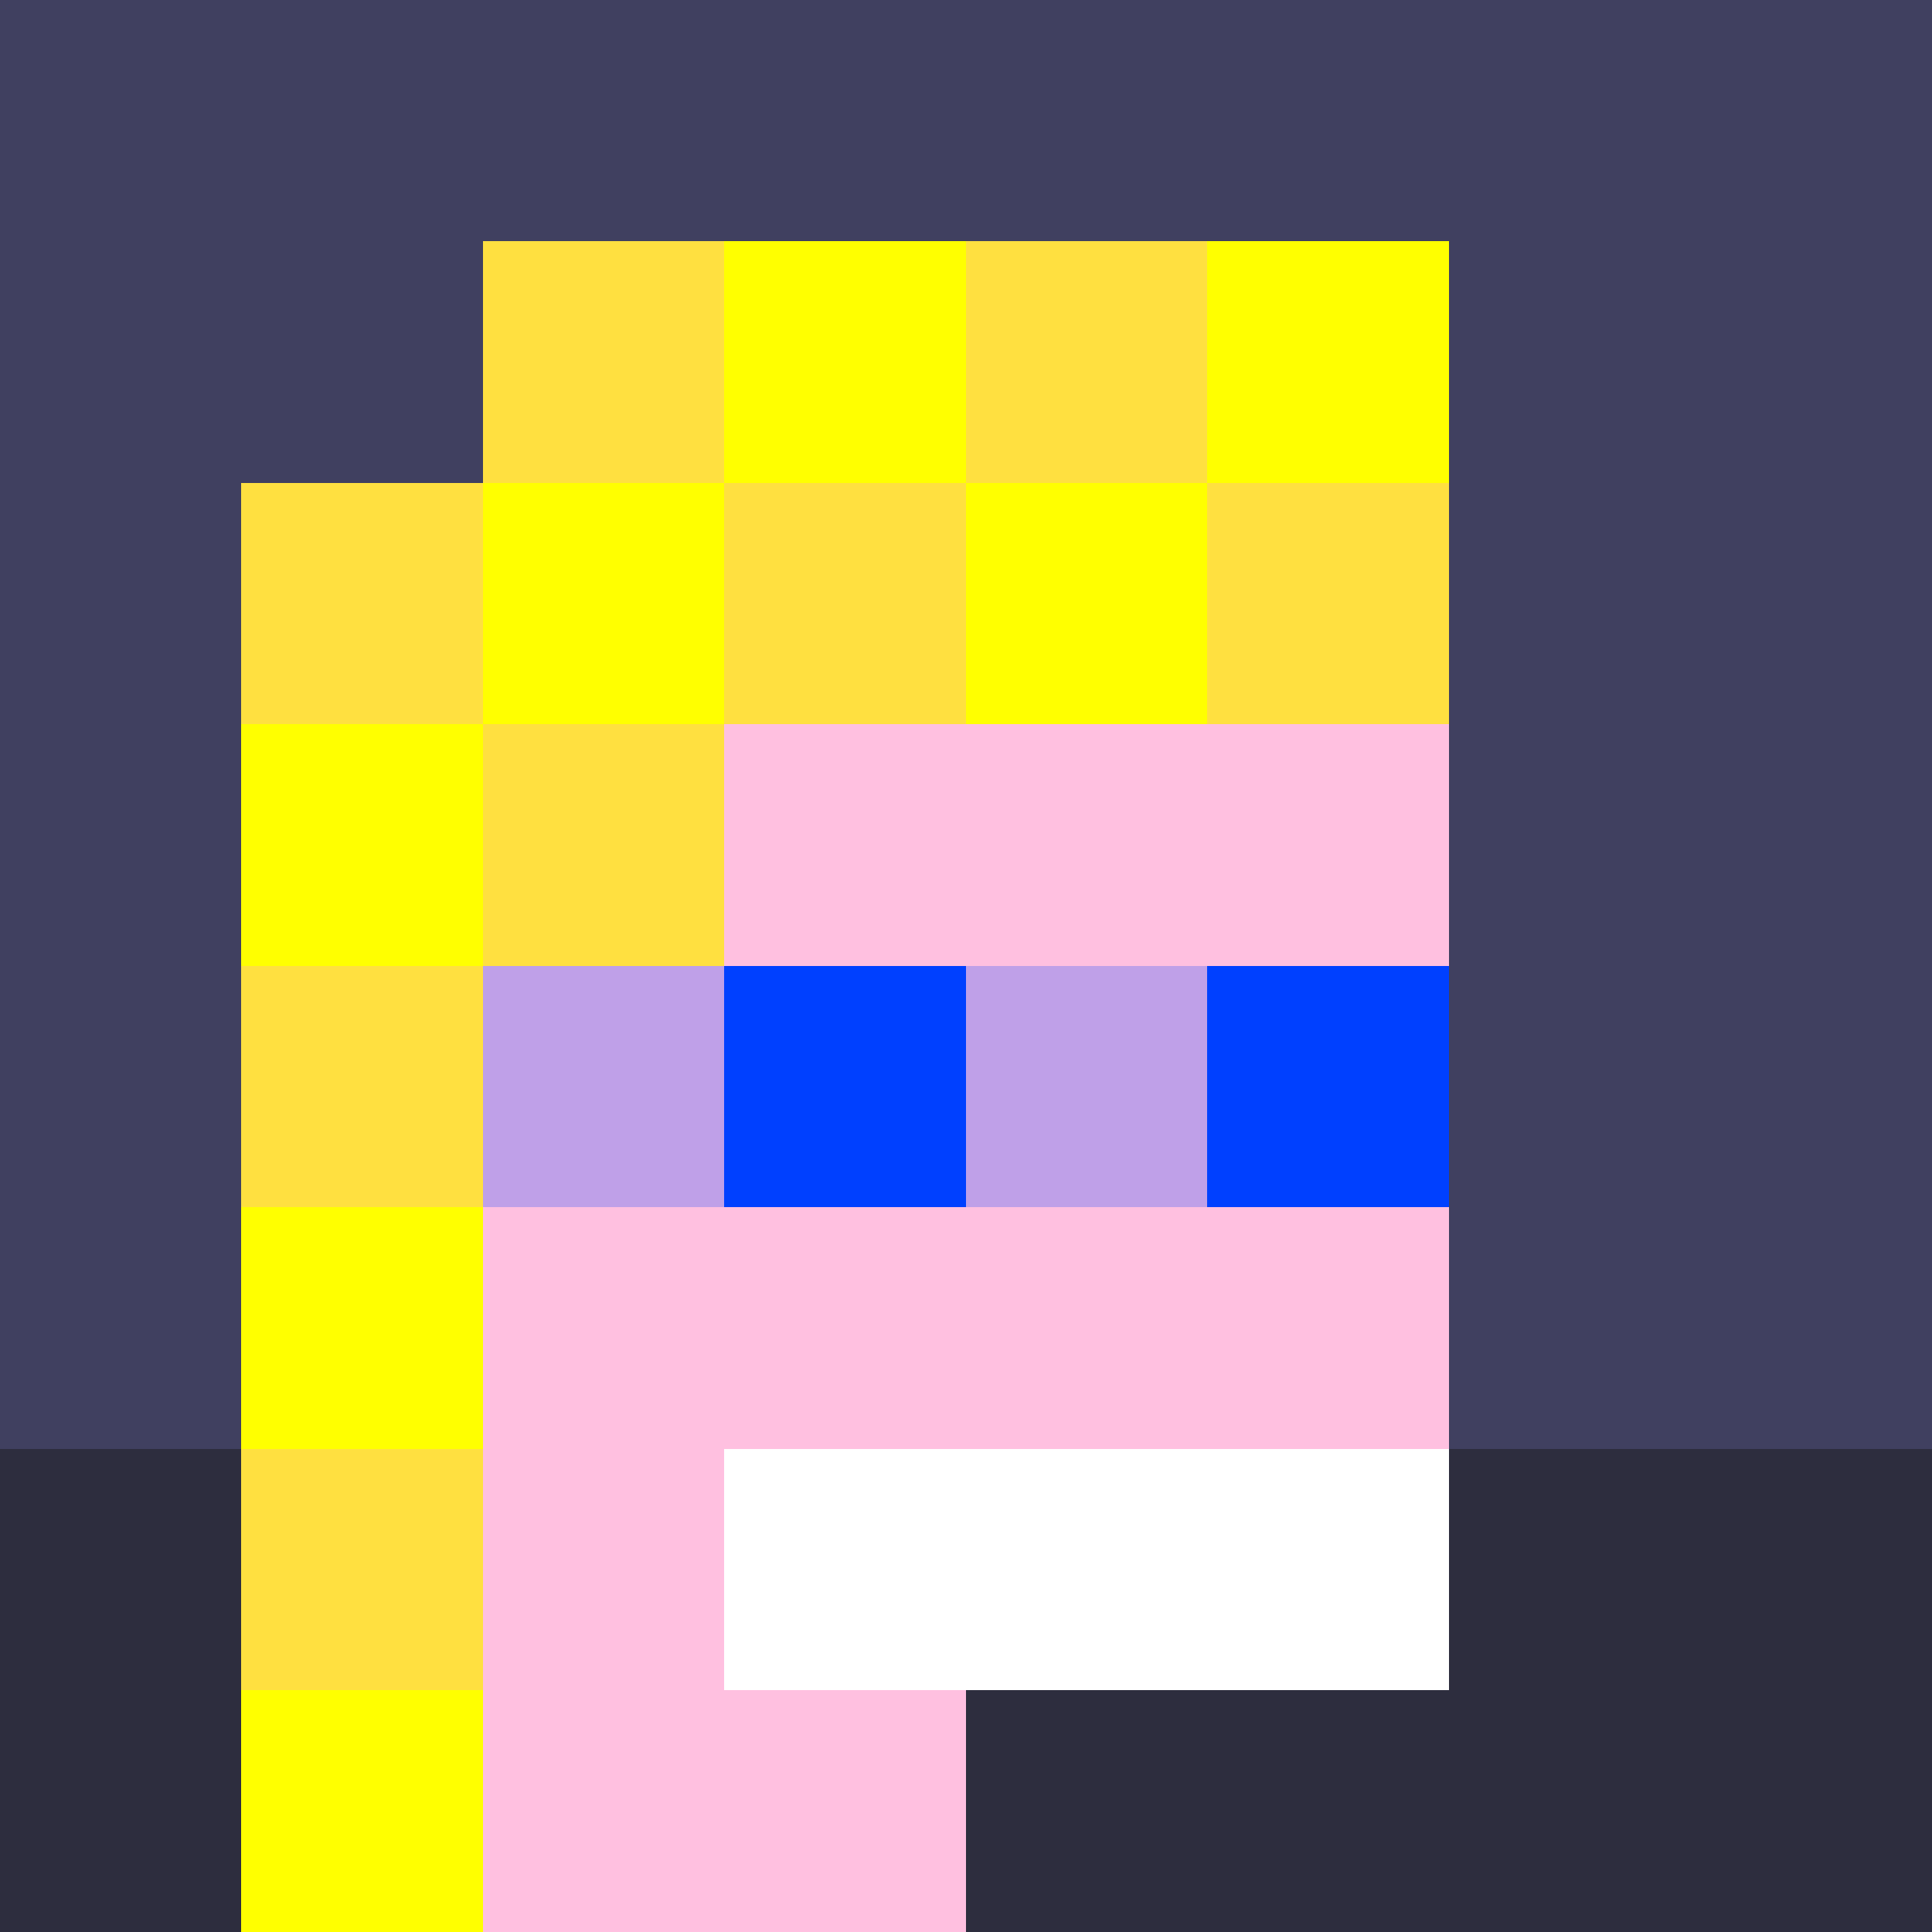 <svg width="1200" height="1200" shape-rendering="crispEdges" xmlns="http://www.w3.org/2000/svg" version="1.2" viewBox="0 0 8 8"><rect x="0" y="0" width="8" height="8" fill="#808080" stroke="none"/><style>rect{shape-rendering:crispEdges}</style><g fill="#404060" fill-opacity="1"><rect x="0" y="0" width="8" height="6"/></g><g fill="#2d2d3e" fill-opacity="1"><rect x="0" y="6" width="8" height="2"/></g><g fill="#ffc0e0" fill-opacity="1"><rect x="2" y="2" width="4" height="5"/><rect x="1" y="4" width="1" height="1"/><rect x="2" y="7" width="2" height="1"/></g><g fill="#ffffff" fill-opacity="1"><rect x="3" y="6" width="3" height="1"/></g><g fill="#ffe040" fill-opacity="1"><rect x="2" y="1" width="1" height="1"/><rect x="1" y="2" width="1" height="1"/><rect x="3" y="2" width="1" height="1"/><rect x="4" y="1" width="1" height="1"/><rect x="5" y="2" width="1" height="1"/><rect x="2" y="3" width="1" height="1"/><rect x="1" y="4" width="1" height="1"/><rect x="1" y="6" width="1" height="1"/></g><g fill="#ffff00" fill-opacity="1"><rect x="3" y="1" width="1" height="1"/><rect x="2" y="2" width="1" height="1"/><rect x="5" y="1" width="1" height="1"/><rect x="4" y="2" width="1" height="1"/><rect x="1" y="3" width="1" height="1"/><rect x="1" y="5" width="1" height="1"/><rect x="1" y="7" width="1" height="1"/></g><g fill="#0040ff" fill-opacity="1"><rect x="3" y="4" width="1" height="1"/><rect x="5" y="4" width="1" height="1"/></g><g fill="#0040ff" fill-opacity="0.25"><rect x="2" y="4" width="1" height="1"/><rect x="4" y="4" width="1" height="1"/></g></svg>